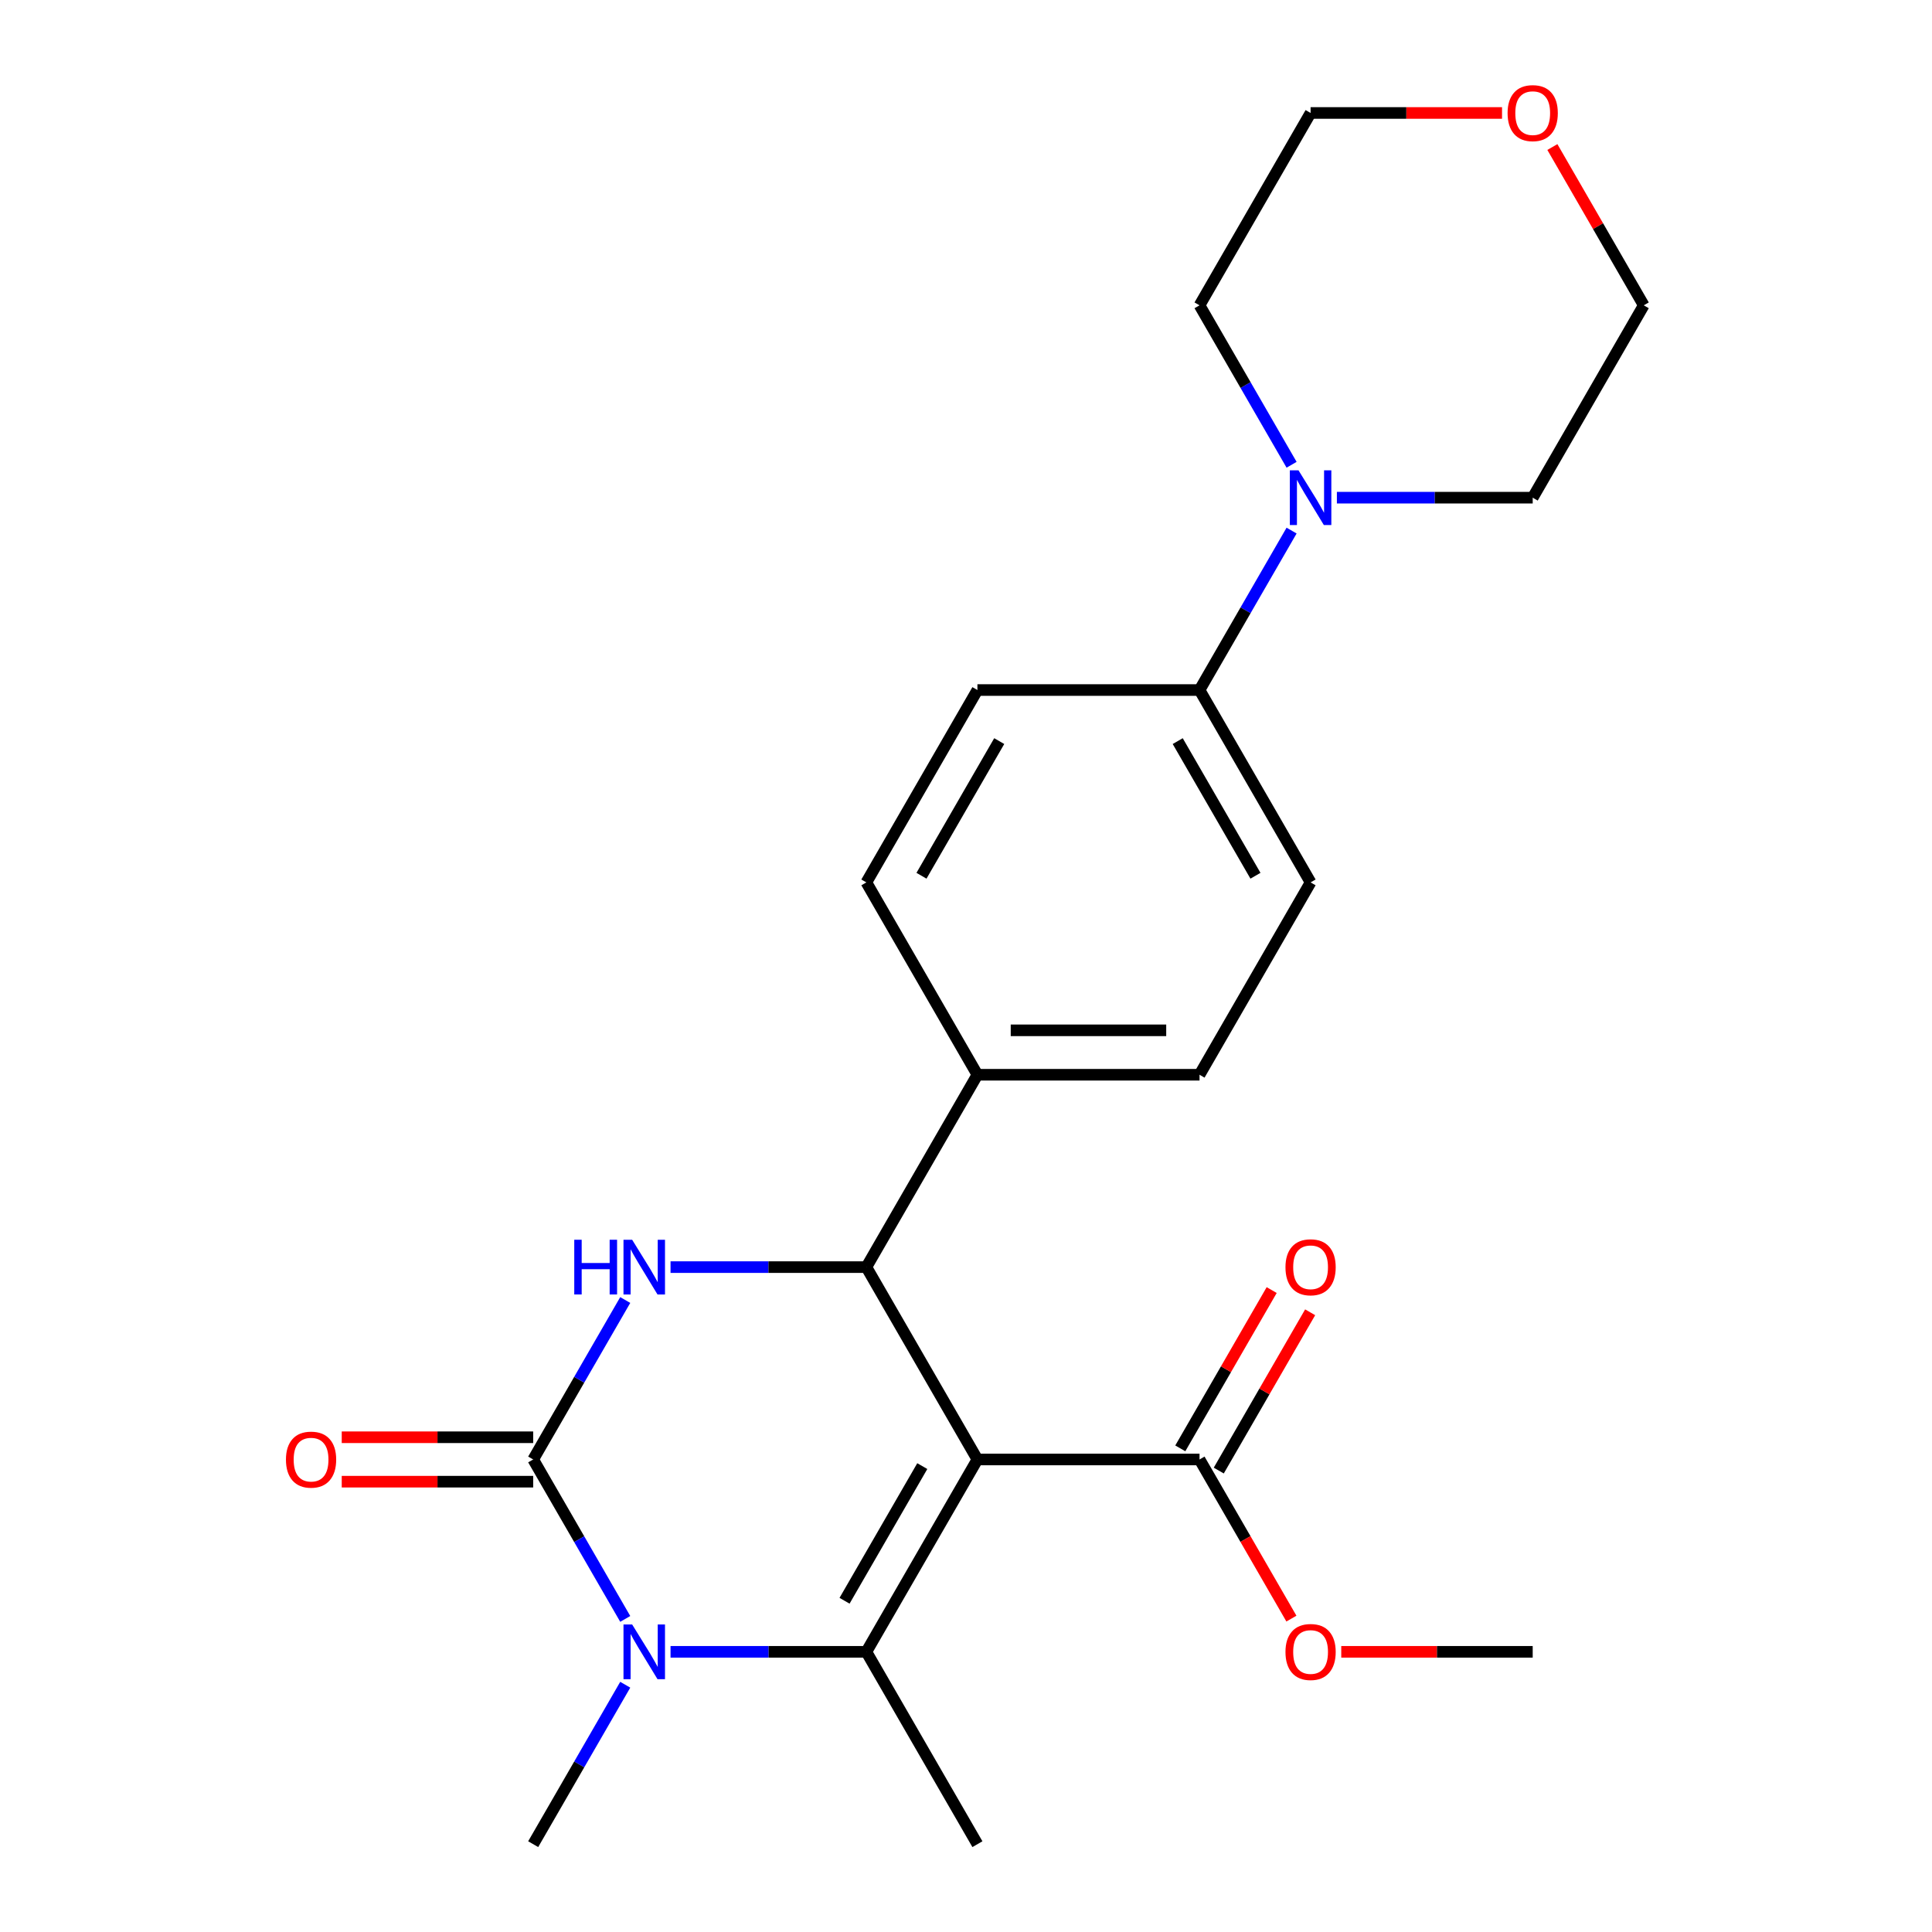 <?xml version='1.0' encoding='iso-8859-1'?>
<svg version='1.1' baseProfile='full'
              xmlns='http://www.w3.org/2000/svg'
                      xmlns:rdkit='http://www.rdkit.org/xml'
                      xmlns:xlink='http://www.w3.org/1999/xlink'
                  xml:space='preserve'
width='1000px' height='1000px' viewBox='0 0 1000 1000'>
<!-- END OF HEADER -->
<rect style='opacity:1.0;fill:#FFFFFF;stroke:none' width='1000' height='1000' x='0' y='0'> </rect>
<path class='bond-0' d='M 505.908,755.418 L 448.425,854.982' style='fill:none;fill-rule:evenodd;stroke:#000000;stroke-width:6px;stroke-linecap:butt;stroke-linejoin:miter;stroke-opacity:1' />
<path class='bond-0' d='M 477.373,758.856 L 437.134,828.55' style='fill:none;fill-rule:evenodd;stroke:#000000;stroke-width:6px;stroke-linecap:butt;stroke-linejoin:miter;stroke-opacity:1' />
<path class='bond-4' d='M 505.908,755.418 L 448.425,655.854' style='fill:none;fill-rule:evenodd;stroke:#000000;stroke-width:6px;stroke-linecap:butt;stroke-linejoin:miter;stroke-opacity:1' />
<path class='bond-5' d='M 505.908,755.418 L 620.874,755.418' style='fill:none;fill-rule:evenodd;stroke:#000000;stroke-width:6px;stroke-linecap:butt;stroke-linejoin:miter;stroke-opacity:1' />
<path class='bond-2' d='M 448.425,854.982 L 397.748,854.982' style='fill:none;fill-rule:evenodd;stroke:#000000;stroke-width:6px;stroke-linecap:butt;stroke-linejoin:miter;stroke-opacity:1' />
<path class='bond-2' d='M 397.748,854.982 L 347.072,854.982' style='fill:none;fill-rule:evenodd;stroke:#0000FF;stroke-width:6px;stroke-linecap:butt;stroke-linejoin:miter;stroke-opacity:1' />
<path class='bond-16' d='M 448.425,854.982 L 505.908,954.545' style='fill:none;fill-rule:evenodd;stroke:#000000;stroke-width:6px;stroke-linecap:butt;stroke-linejoin:miter;stroke-opacity:1' />
<path class='bond-1' d='M 275.975,755.418 L 299.799,714.153' style='fill:none;fill-rule:evenodd;stroke:#000000;stroke-width:6px;stroke-linecap:butt;stroke-linejoin:miter;stroke-opacity:1' />
<path class='bond-1' d='M 299.799,714.153 L 323.623,672.888' style='fill:none;fill-rule:evenodd;stroke:#0000FF;stroke-width:6px;stroke-linecap:butt;stroke-linejoin:miter;stroke-opacity:1' />
<path class='bond-8' d='M 275.975,743.921 L 226.429,743.921' style='fill:none;fill-rule:evenodd;stroke:#000000;stroke-width:6px;stroke-linecap:butt;stroke-linejoin:miter;stroke-opacity:1' />
<path class='bond-8' d='M 226.429,743.921 L 176.882,743.921' style='fill:none;fill-rule:evenodd;stroke:#FF0000;stroke-width:6px;stroke-linecap:butt;stroke-linejoin:miter;stroke-opacity:1' />
<path class='bond-8' d='M 275.975,766.914 L 226.429,766.914' style='fill:none;fill-rule:evenodd;stroke:#000000;stroke-width:6px;stroke-linecap:butt;stroke-linejoin:miter;stroke-opacity:1' />
<path class='bond-8' d='M 226.429,766.914 L 176.882,766.914' style='fill:none;fill-rule:evenodd;stroke:#FF0000;stroke-width:6px;stroke-linecap:butt;stroke-linejoin:miter;stroke-opacity:1' />
<path class='bond-24' d='M 275.975,755.418 L 299.799,796.682' style='fill:none;fill-rule:evenodd;stroke:#000000;stroke-width:6px;stroke-linecap:butt;stroke-linejoin:miter;stroke-opacity:1' />
<path class='bond-24' d='M 299.799,796.682 L 323.623,837.947' style='fill:none;fill-rule:evenodd;stroke:#0000FF;stroke-width:6px;stroke-linecap:butt;stroke-linejoin:miter;stroke-opacity:1' />
<path class='bond-17' d='M 323.623,872.016 L 299.799,913.281' style='fill:none;fill-rule:evenodd;stroke:#0000FF;stroke-width:6px;stroke-linecap:butt;stroke-linejoin:miter;stroke-opacity:1' />
<path class='bond-17' d='M 299.799,913.281 L 275.975,954.545' style='fill:none;fill-rule:evenodd;stroke:#000000;stroke-width:6px;stroke-linecap:butt;stroke-linejoin:miter;stroke-opacity:1' />
<path class='bond-3' d='M 347.072,655.854 L 397.748,655.854' style='fill:none;fill-rule:evenodd;stroke:#0000FF;stroke-width:6px;stroke-linecap:butt;stroke-linejoin:miter;stroke-opacity:1' />
<path class='bond-3' d='M 397.748,655.854 L 448.425,655.854' style='fill:none;fill-rule:evenodd;stroke:#000000;stroke-width:6px;stroke-linecap:butt;stroke-linejoin:miter;stroke-opacity:1' />
<path class='bond-7' d='M 448.425,655.854 L 505.908,556.29' style='fill:none;fill-rule:evenodd;stroke:#000000;stroke-width:6px;stroke-linecap:butt;stroke-linejoin:miter;stroke-opacity:1' />
<path class='bond-10' d='M 630.831,761.166 L 654.482,720.201' style='fill:none;fill-rule:evenodd;stroke:#000000;stroke-width:6px;stroke-linecap:butt;stroke-linejoin:miter;stroke-opacity:1' />
<path class='bond-10' d='M 654.482,720.201 L 678.133,679.236' style='fill:none;fill-rule:evenodd;stroke:#FF0000;stroke-width:6px;stroke-linecap:butt;stroke-linejoin:miter;stroke-opacity:1' />
<path class='bond-10' d='M 610.918,749.669 L 634.569,708.704' style='fill:none;fill-rule:evenodd;stroke:#000000;stroke-width:6px;stroke-linecap:butt;stroke-linejoin:miter;stroke-opacity:1' />
<path class='bond-10' d='M 634.569,708.704 L 658.22,667.74' style='fill:none;fill-rule:evenodd;stroke:#FF0000;stroke-width:6px;stroke-linecap:butt;stroke-linejoin:miter;stroke-opacity:1' />
<path class='bond-18' d='M 620.874,755.418 L 644.653,796.602' style='fill:none;fill-rule:evenodd;stroke:#000000;stroke-width:6px;stroke-linecap:butt;stroke-linejoin:miter;stroke-opacity:1' />
<path class='bond-18' d='M 644.653,796.602 L 668.431,837.787' style='fill:none;fill-rule:evenodd;stroke:#FF0000;stroke-width:6px;stroke-linecap:butt;stroke-linejoin:miter;stroke-opacity:1' />
<path class='bond-6' d='M 668.523,274.632 L 644.699,315.897' style='fill:none;fill-rule:evenodd;stroke:#0000FF;stroke-width:6px;stroke-linecap:butt;stroke-linejoin:miter;stroke-opacity:1' />
<path class='bond-6' d='M 644.699,315.897 L 620.874,357.162' style='fill:none;fill-rule:evenodd;stroke:#000000;stroke-width:6px;stroke-linecap:butt;stroke-linejoin:miter;stroke-opacity:1' />
<path class='bond-19' d='M 668.523,240.564 L 644.699,199.299' style='fill:none;fill-rule:evenodd;stroke:#0000FF;stroke-width:6px;stroke-linecap:butt;stroke-linejoin:miter;stroke-opacity:1' />
<path class='bond-19' d='M 644.699,199.299 L 620.874,158.034' style='fill:none;fill-rule:evenodd;stroke:#000000;stroke-width:6px;stroke-linecap:butt;stroke-linejoin:miter;stroke-opacity:1' />
<path class='bond-20' d='M 691.972,257.598 L 742.648,257.598' style='fill:none;fill-rule:evenodd;stroke:#0000FF;stroke-width:6px;stroke-linecap:butt;stroke-linejoin:miter;stroke-opacity:1' />
<path class='bond-20' d='M 742.648,257.598 L 793.324,257.598' style='fill:none;fill-rule:evenodd;stroke:#000000;stroke-width:6px;stroke-linecap:butt;stroke-linejoin:miter;stroke-opacity:1' />
<path class='bond-11' d='M 505.908,556.29 L 620.874,556.29' style='fill:none;fill-rule:evenodd;stroke:#000000;stroke-width:6px;stroke-linecap:butt;stroke-linejoin:miter;stroke-opacity:1' />
<path class='bond-11' d='M 523.153,533.296 L 603.629,533.296' style='fill:none;fill-rule:evenodd;stroke:#000000;stroke-width:6px;stroke-linecap:butt;stroke-linejoin:miter;stroke-opacity:1' />
<path class='bond-12' d='M 505.908,556.29 L 448.425,456.726' style='fill:none;fill-rule:evenodd;stroke:#000000;stroke-width:6px;stroke-linecap:butt;stroke-linejoin:miter;stroke-opacity:1' />
<path class='bond-9' d='M 620.874,357.162 L 505.908,357.162' style='fill:none;fill-rule:evenodd;stroke:#000000;stroke-width:6px;stroke-linecap:butt;stroke-linejoin:miter;stroke-opacity:1' />
<path class='bond-25' d='M 620.874,357.162 L 678.358,456.726' style='fill:none;fill-rule:evenodd;stroke:#000000;stroke-width:6px;stroke-linecap:butt;stroke-linejoin:miter;stroke-opacity:1' />
<path class='bond-25' d='M 609.584,383.593 L 649.822,453.288' style='fill:none;fill-rule:evenodd;stroke:#000000;stroke-width:6px;stroke-linecap:butt;stroke-linejoin:miter;stroke-opacity:1' />
<path class='bond-14' d='M 620.874,556.29 L 678.358,456.726' style='fill:none;fill-rule:evenodd;stroke:#000000;stroke-width:6px;stroke-linecap:butt;stroke-linejoin:miter;stroke-opacity:1' />
<path class='bond-13' d='M 448.425,456.726 L 505.908,357.162' style='fill:none;fill-rule:evenodd;stroke:#000000;stroke-width:6px;stroke-linecap:butt;stroke-linejoin:miter;stroke-opacity:1' />
<path class='bond-13' d='M 476.96,453.288 L 517.198,383.593' style='fill:none;fill-rule:evenodd;stroke:#000000;stroke-width:6px;stroke-linecap:butt;stroke-linejoin:miter;stroke-opacity:1' />
<path class='bond-15' d='M 803.505,76.104 L 827.156,117.069' style='fill:none;fill-rule:evenodd;stroke:#FF0000;stroke-width:6px;stroke-linecap:butt;stroke-linejoin:miter;stroke-opacity:1' />
<path class='bond-15' d='M 827.156,117.069 L 850.807,158.034' style='fill:none;fill-rule:evenodd;stroke:#000000;stroke-width:6px;stroke-linecap:butt;stroke-linejoin:miter;stroke-opacity:1' />
<path class='bond-26' d='M 777.45,58.47 L 727.904,58.47' style='fill:none;fill-rule:evenodd;stroke:#FF0000;stroke-width:6px;stroke-linecap:butt;stroke-linejoin:miter;stroke-opacity:1' />
<path class='bond-26' d='M 727.904,58.47 L 678.358,58.47' style='fill:none;fill-rule:evenodd;stroke:#000000;stroke-width:6px;stroke-linecap:butt;stroke-linejoin:miter;stroke-opacity:1' />
<path class='bond-23' d='M 694.232,854.982 L 743.778,854.982' style='fill:none;fill-rule:evenodd;stroke:#FF0000;stroke-width:6px;stroke-linecap:butt;stroke-linejoin:miter;stroke-opacity:1' />
<path class='bond-23' d='M 743.778,854.982 L 793.324,854.982' style='fill:none;fill-rule:evenodd;stroke:#000000;stroke-width:6px;stroke-linecap:butt;stroke-linejoin:miter;stroke-opacity:1' />
<path class='bond-22' d='M 620.874,158.034 L 678.358,58.47' style='fill:none;fill-rule:evenodd;stroke:#000000;stroke-width:6px;stroke-linecap:butt;stroke-linejoin:miter;stroke-opacity:1' />
<path class='bond-21' d='M 793.324,257.598 L 850.807,158.034' style='fill:none;fill-rule:evenodd;stroke:#000000;stroke-width:6px;stroke-linecap:butt;stroke-linejoin:miter;stroke-opacity:1' />
<path  class='atom-3' d='M 327.198 840.822
L 336.478 855.822
Q 337.398 857.302, 338.878 859.982
Q 340.358 862.662, 340.438 862.822
L 340.438 840.822
L 344.198 840.822
L 344.198 869.142
L 340.318 869.142
L 330.358 852.742
Q 329.198 850.822, 327.958 848.622
Q 326.758 846.422, 326.398 845.742
L 326.398 869.142
L 322.718 869.142
L 322.718 840.822
L 327.198 840.822
' fill='#0000FF'/>
<path  class='atom-4' d='M 297.238 641.694
L 301.078 641.694
L 301.078 653.734
L 315.558 653.734
L 315.558 641.694
L 319.398 641.694
L 319.398 670.014
L 315.558 670.014
L 315.558 656.934
L 301.078 656.934
L 301.078 670.014
L 297.238 670.014
L 297.238 641.694
' fill='#0000FF'/>
<path  class='atom-4' d='M 327.198 641.694
L 336.478 656.694
Q 337.398 658.174, 338.878 660.854
Q 340.358 663.534, 340.438 663.694
L 340.438 641.694
L 344.198 641.694
L 344.198 670.014
L 340.318 670.014
L 330.358 653.614
Q 329.198 651.694, 327.958 649.494
Q 326.758 647.294, 326.398 646.614
L 326.398 670.014
L 322.718 670.014
L 322.718 641.694
L 327.198 641.694
' fill='#0000FF'/>
<path  class='atom-7' d='M 672.098 243.438
L 681.378 258.438
Q 682.298 259.918, 683.778 262.598
Q 685.258 265.278, 685.338 265.438
L 685.338 243.438
L 689.098 243.438
L 689.098 271.758
L 685.218 271.758
L 675.258 255.358
Q 674.098 253.438, 672.858 251.238
Q 671.658 249.038, 671.298 248.358
L 671.298 271.758
L 667.618 271.758
L 667.618 243.438
L 672.098 243.438
' fill='#0000FF'/>
<path  class='atom-9' d='M 148.008 755.498
Q 148.008 748.698, 151.368 744.898
Q 154.728 741.098, 161.008 741.098
Q 167.288 741.098, 170.648 744.898
Q 174.008 748.698, 174.008 755.498
Q 174.008 762.378, 170.608 766.298
Q 167.208 770.178, 161.008 770.178
Q 154.768 770.178, 151.368 766.298
Q 148.008 762.418, 148.008 755.498
M 161.008 766.978
Q 165.328 766.978, 167.648 764.098
Q 170.008 761.178, 170.008 755.498
Q 170.008 749.938, 167.648 747.138
Q 165.328 744.298, 161.008 744.298
Q 156.688 744.298, 154.328 747.098
Q 152.008 749.898, 152.008 755.498
Q 152.008 761.218, 154.328 764.098
Q 156.688 766.978, 161.008 766.978
' fill='#FF0000'/>
<path  class='atom-11' d='M 665.358 655.934
Q 665.358 649.134, 668.718 645.334
Q 672.078 641.534, 678.358 641.534
Q 684.638 641.534, 687.998 645.334
Q 691.358 649.134, 691.358 655.934
Q 691.358 662.814, 687.958 666.734
Q 684.558 670.614, 678.358 670.614
Q 672.118 670.614, 668.718 666.734
Q 665.358 662.854, 665.358 655.934
M 678.358 667.414
Q 682.678 667.414, 684.998 664.534
Q 687.358 661.614, 687.358 655.934
Q 687.358 650.374, 684.998 647.574
Q 682.678 644.734, 678.358 644.734
Q 674.038 644.734, 671.678 647.534
Q 669.358 650.334, 669.358 655.934
Q 669.358 661.654, 671.678 664.534
Q 674.038 667.414, 678.358 667.414
' fill='#FF0000'/>
<path  class='atom-16' d='M 780.324 58.55
Q 780.324 51.75, 783.684 47.95
Q 787.044 44.15, 793.324 44.15
Q 799.604 44.15, 802.964 47.95
Q 806.324 51.75, 806.324 58.55
Q 806.324 65.43, 802.924 69.35
Q 799.524 73.23, 793.324 73.23
Q 787.084 73.23, 783.684 69.35
Q 780.324 65.47, 780.324 58.55
M 793.324 70.03
Q 797.644 70.03, 799.964 67.15
Q 802.324 64.23, 802.324 58.55
Q 802.324 52.99, 799.964 50.19
Q 797.644 47.35, 793.324 47.35
Q 789.004 47.35, 786.644 50.15
Q 784.324 52.95, 784.324 58.55
Q 784.324 64.27, 786.644 67.15
Q 789.004 70.03, 793.324 70.03
' fill='#FF0000'/>
<path  class='atom-19' d='M 665.358 855.062
Q 665.358 848.262, 668.718 844.462
Q 672.078 840.662, 678.358 840.662
Q 684.638 840.662, 687.998 844.462
Q 691.358 848.262, 691.358 855.062
Q 691.358 861.942, 687.958 865.862
Q 684.558 869.742, 678.358 869.742
Q 672.118 869.742, 668.718 865.862
Q 665.358 861.982, 665.358 855.062
M 678.358 866.542
Q 682.678 866.542, 684.998 863.662
Q 687.358 860.742, 687.358 855.062
Q 687.358 849.502, 684.998 846.702
Q 682.678 843.862, 678.358 843.862
Q 674.038 843.862, 671.678 846.662
Q 669.358 849.462, 669.358 855.062
Q 669.358 860.782, 671.678 863.662
Q 674.038 866.542, 678.358 866.542
' fill='#FF0000'/>
</svg>
